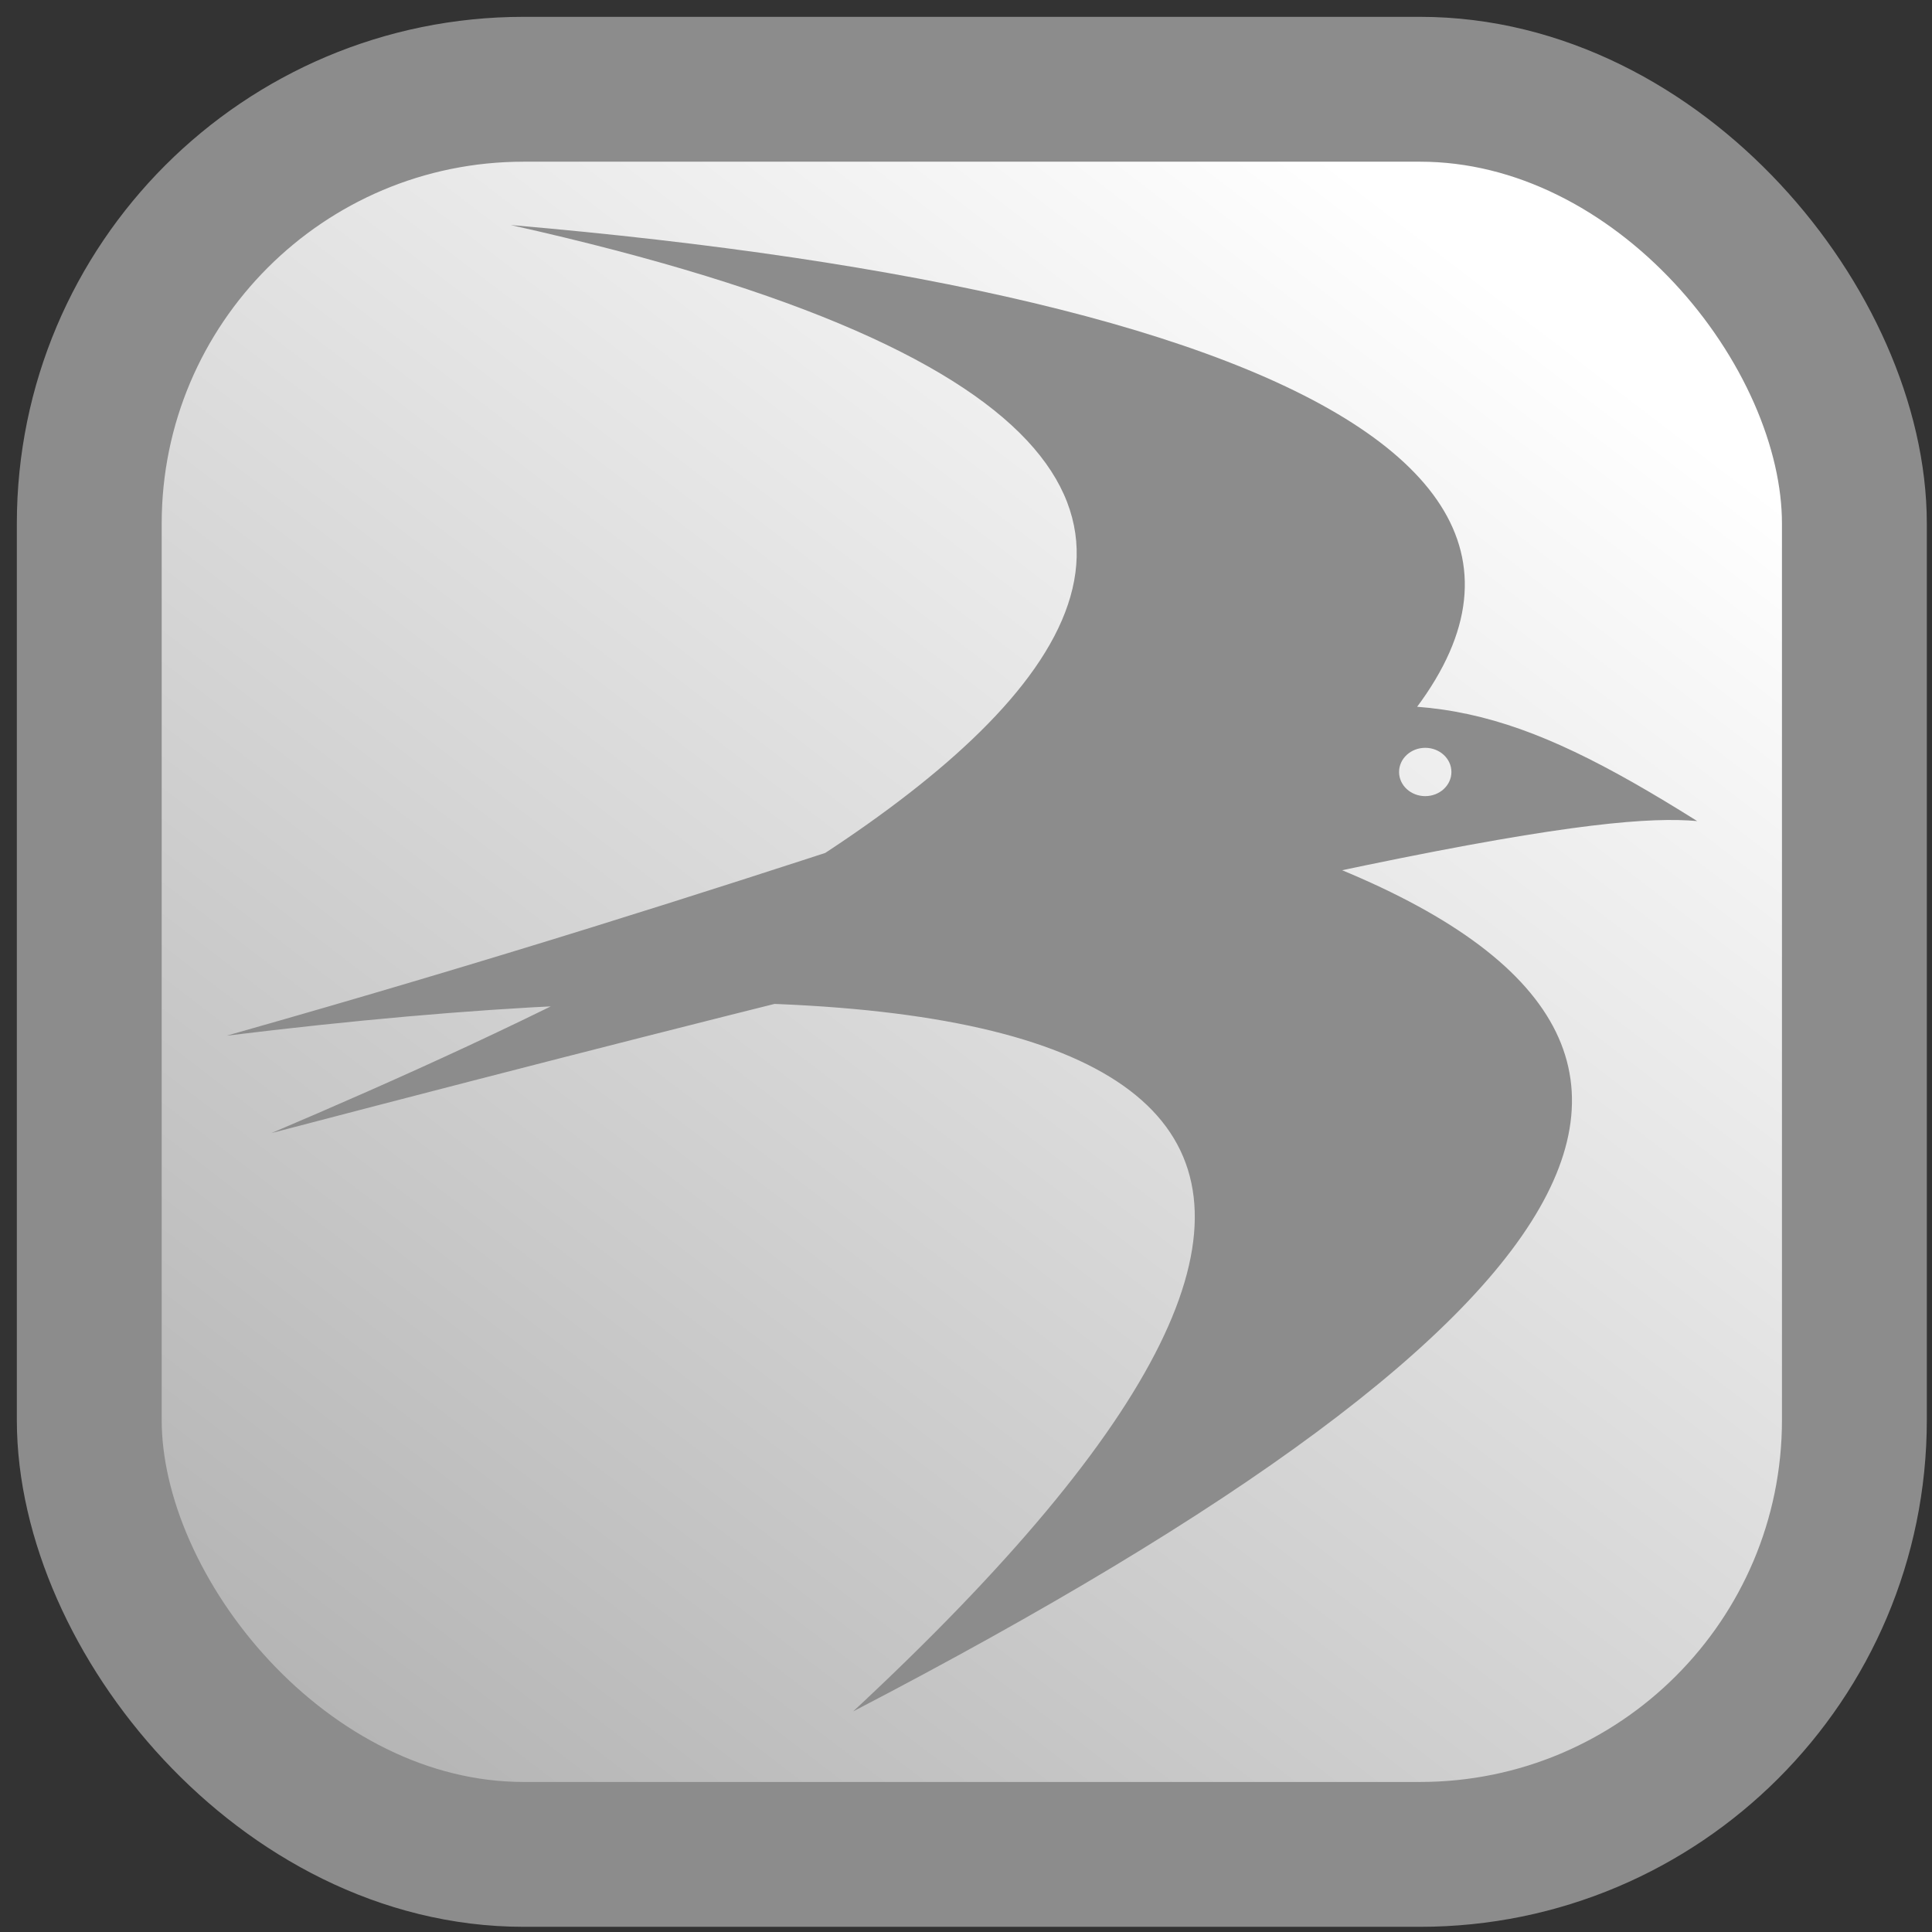 <?xml version="1.0" encoding="UTF-8" standalone="no"?>
<!-- Created with Inkscape (http://www.inkscape.org/) -->
<svg
   xmlns:dc="http://purl.org/dc/elements/1.1/"
   xmlns:cc="http://creativecommons.org/ns#"
   xmlns:rdf="http://www.w3.org/1999/02/22-rdf-syntax-ns#"
   xmlns:svg="http://www.w3.org/2000/svg"
   xmlns="http://www.w3.org/2000/svg"
   xmlns:xlink="http://www.w3.org/1999/xlink"
   xmlns:sodipodi="http://sodipodi.sourceforge.net/DTD/sodipodi-0.dtd"
   xmlns:inkscape="http://www.inkscape.org/namespaces/inkscape"
   width="128"
   height="128"
   id="svg2459"
   sodipodi:version="0.32"
   inkscape:version="0.46"
   sodipodi:docname="avatar.svg"
   inkscape:output_extension="org.inkscape.output.svg.inkscape"
   version="1.0"
   inkscape:export-filename="/Users/remko/src/swift/Swift/resources/icons/avatar.png"
   inkscape:export-xdpi="33.75"
   inkscape:export-ydpi="33.75">
  <rect width="100%" height="100%" fill="#333333" stroke="none"/>
  <defs
     id="defs2461">
    <linearGradient
       id="linearGradient3151">
      <stop
         style="stop-color:#b5b5b5;stop-opacity:1;"
         offset="0"
         id="stop3153" />
      <stop
         style="stop-color:#ffffff;stop-opacity:1;"
         offset="1"
         id="stop3155" />
    </linearGradient>
    <inkscape:perspective
       sodipodi:type="inkscape:persp3d"
       inkscape:vp_x="0 : 526.18109 : 1"
       inkscape:vp_y="0 : 1000 : 0"
       inkscape:vp_z="744.09448 : 526.18109 : 1"
       inkscape:persp3d-origin="372.04724 : 350.78739 : 1"
       id="perspective2390" />
    <linearGradient
       inkscape:collect="always"
       xlink:href="#linearGradient3151"
       id="linearGradient3157"
       x1="17.992"
       y1="115.663"
       x2="96.914"
       y2="12.61"
       gradientUnits="userSpaceOnUse"
       gradientTransform="matrix(0.944,0,0,0.944,4.074,4.074)" />
  </defs>
  <sodipodi:namedview
     id="base"
     pagecolor="#ffffff"
     bordercolor="#666666"
     borderopacity="1.0"
     gridtolerance="10000"
     guidetolerance="10"
     objecttolerance="10"
     inkscape:pageopacity="0.0"
     inkscape:pageshadow="2"
     inkscape:zoom="1.9453125"
     inkscape:cx="64"
     inkscape:cy="48.751619"
     inkscape:document-units="px"
     inkscape:current-layer="layer1"
     showgrid="false"
     inkscape:window-width="996"
     inkscape:window-height="701"
     inkscape:window-x="1503"
     inkscape:window-y="236" />
  <g
     inkscape:label="Layer 1"
     inkscape:groupmode="layer"
     id="layer1">
    <rect
       style="opacity:1;fill:url(#linearGradient3157);fill-opacity:1;stroke:#8c8c8c;stroke-width:9.597;stroke-linejoin:round;stroke-miterlimit:4;stroke-dasharray:none;stroke-opacity:1"
       id="rect2380"
       width="116.944"
       height="116.944"
       x="5.914"
       y="5.914"
       ry="28.779"
       inkscape:export-filename="/Users/remko/src/swift/Swift/resources/icons/avatar.png"
       inkscape:export-xdpi="34.093784"
       inkscape:export-ydpi="34.093784" />
    <path
       id="path2469"
       style="fill:#8c8c8c;fill-opacity:1;fill-rule:nonzero;stroke:none;stroke-width:0.173px;stroke-linecap:butt;stroke-linejoin:miter;stroke-opacity:1"
       d="M 84.187,55.875 C 115.189,33.345 86.919,19.476 33.841,14.91 C 111.174,32.181 49.997,61.47 17.988,75.067 C 91.223,55.895 106.397,53.863 112.444,54.398 C 88.313,39.246 87.962,47.961 15.015,68.617 C 82.096,60.395 97.655,75.134 56.523,113.385 C 107.455,86.893 118.926,67.743 84.187,55.875 z M 96.16,51.146 C 96.16,52.029 95.383,52.746 94.426,52.746 C 93.468,52.746 92.692,52.029 92.692,51.146 C 92.692,50.262 93.468,49.545 94.426,49.545 C 95.383,49.545 96.16,50.262 96.16,51.146 z"
       inkscape:export-filename="/Users/remko/src/swift/Swift/resources/icons/avatar.png"
       inkscape:export-xdpi="34.093784"
       inkscape:export-ydpi="34.093784" />
  </g>
</svg>
